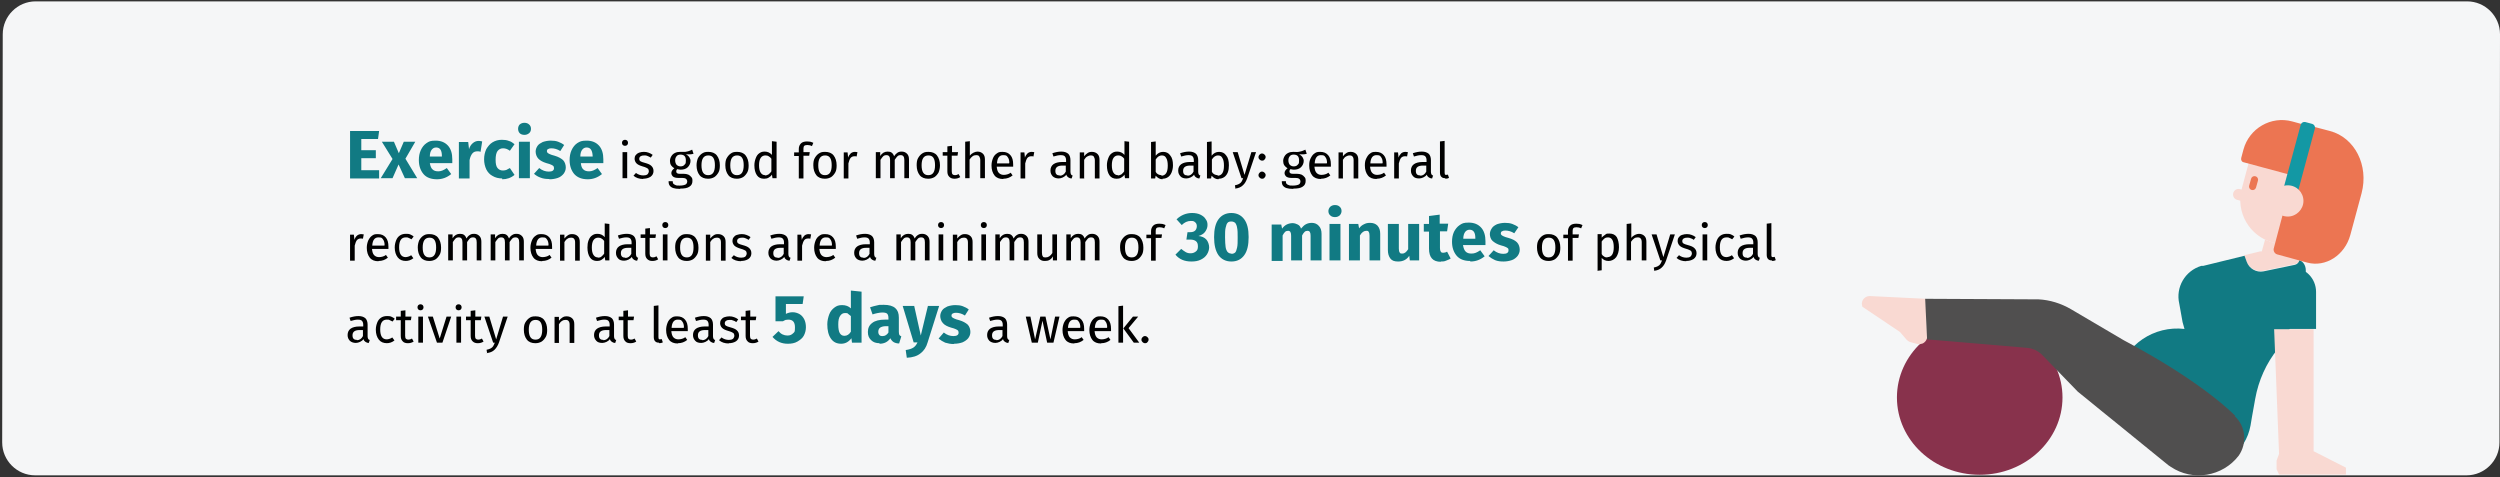 <?xml version="1.0" encoding="UTF-8"?>
<svg xmlns="http://www.w3.org/2000/svg" id="Ebene_1" version="1.1" viewBox="0 0 912 174">
  <rect x="0" y="0" width="912" height="174" fill="#333333" stroke="none"/>
  <defs>
    <style>
      .st0 {
        fill: #1398a4;
      }

      .st1 {
        fill: #504f4f;
      }

      .st2 {
        fill: #88324c;
      }

      .st3 {
        fill: #117a83;
      }

      .st4 {
        fill: #ec7552;
      }

      .st5 {
        fill: #f9d9d2;
      }

      .st6 {
        fill: #f5f6f7;
      }
    </style>
  </defs>
  <g id="Page-1">
    <g id="vorlage">
      <g id="was-ist-in-schwangerschaft-erlaubt-abschnitt-6-en">
        <g id="Mask">
          <path id="Path" class="st6" d="M912,12.5l-.2,148.9c0,6.6-5.4,12-12,12H12.8c-6.6,0-12-5.4-12-12L1,12.5C1,5.9,6.4.5,13,.5h887c6.6,0,12,5.4,12,12Z"></path>
          <g id="Exercise-is-good-for">
            <path id="Exercise" class="st3" d="M138.3,65v-2.9h-6.5v-4.4h5.3v-2.9h-5.3v-4.1h6.1l.4-2.9h-10.6v17.3h10.6ZM143.2,65l2.2-5,2.3,5h4.5l-4.3-7.1,3.6-6.2h-4.2l-1.8,4.2-1.8-4.2h-4.4l3.9,6.3-4.3,7h4.3ZM159.4,65.4c1.9,0,3.6-.6,5.2-1.9h0l-1.6-2.2c-.6.4-1.1.7-1.6.9-.5.2-1,.3-1.5.3-.9,0-1.6-.2-2.1-.7-.5-.4-.8-1.2-1-2.3h8.2c0-.4,0-.9,0-1.4,0-2.1-.5-3.8-1.6-5s-2.6-1.8-4.5-1.8-2.4.3-3.3.9c-.9.6-1.6,1.5-2.1,2.6-.5,1.1-.7,2.3-.7,3.6,0,2.1.6,3.8,1.7,5.1,1.1,1.3,2.8,1.9,5,1.9ZM161.2,57.1h-4.4c0-1.2.3-2,.7-2.5s.9-.8,1.6-.8c1.4,0,2.1,1,2.1,3.1h0v.2ZM171.3,65v-6.6c.2-1.1.6-1.9,1-2.4s1-.8,1.8-.8.7,0,1.2.2h0l.6-3.8c-.4-.1-.8-.2-1.3-.2-.8,0-1.5.3-2.1.8s-1.1,1.2-1.4,2.2h0l-.3-2.6h-3.4v13.3h3.9ZM183.2,65.4c1.7,0,3.2-.5,4.5-1.6h0l-1.7-2.5c-.5.3-1,.5-1.3.7-.4.1-.8.2-1.2.2-.9,0-1.5-.3-2-.9-.5-.6-.7-1.6-.7-3s.2-2.5.7-3.2c.5-.6,1.1-1,2-1s1.7.3,2.5.9h0l1.7-2.4c-.6-.5-1.3-1-2.1-1.2-.7-.3-1.6-.4-2.5-.4-1.3,0-2.4.3-3.4.9s-1.7,1.5-2.3,2.5c-.5,1.1-.8,2.3-.8,3.7s.3,2.6.8,3.7c.5,1,1.3,1.9,2.3,2.4,1,.6,2.2.9,3.5.9ZM191.3,49.2c.7,0,1.2-.2,1.7-.6s.7-1,.7-1.6-.2-1.2-.7-1.6c-.4-.4-1-.6-1.7-.6s-1.2.2-1.7.6c-.4.4-.6,1-.6,1.6s.2,1.2.6,1.6,1,.6,1.7.6ZM193.3,65v-13.3h-4v13.3h4ZM200.5,65.4c1.1,0,2.1-.2,3-.5.9-.3,1.6-.9,2.1-1.5.5-.7.8-1.4.8-2.3s-.3-2-1-2.7c-.7-.6-1.7-1.2-3.1-1.6-.8-.2-1.4-.4-1.8-.6-.4-.2-.6-.3-.8-.5-.1-.2-.2-.4-.2-.6s.1-.6.4-.7c.3-.2.7-.3,1.2-.3,1.1,0,2.2.3,3.3,1h0l1.4-2.2c-.6-.5-1.4-.9-2.2-1.2s-1.7-.4-2.7-.4-2,.2-2.9.5c-.8.4-1.5.8-1.9,1.4-.4.6-.7,1.3-.7,2.1s.3,1.9,1,2.6,1.6,1.2,2.9,1.6c.8.2,1.4.4,1.8.6.4.2.6.3.8.5.1.2.2.4.2.8s-.2.7-.5.9c-.3.2-.8.3-1.4.3-1.2,0-2.4-.4-3.5-1.3h0l-1.9,2.1c.7.6,1.5,1.1,2.4,1.4,1,.4,2,.5,3.1.5ZM214.4,65.4c1.9,0,3.6-.6,5.2-1.9h0l-1.6-2.2c-.6.4-1.1.7-1.6.9-.5.2-1,.3-1.5.3-.9,0-1.6-.2-2.1-.7-.5-.4-.8-1.2-.9-2.3h8.2c0-.4,0-.9,0-1.4,0-2.1-.5-3.8-1.6-5-1.1-1.2-2.6-1.8-4.5-1.8s-2.4.3-3.4.9c-.9.6-1.6,1.5-2.1,2.6-.5,1.1-.7,2.3-.7,3.6,0,2.1.6,3.8,1.7,5.1,1.2,1.3,2.8,1.9,5,1.9ZM216.1,57.1h-4.4c0-1.2.3-2,.7-2.5s.9-.8,1.6-.8c1.4,0,2.1,1,2.2,3.1h0v.2Z"></path>
            <path id="isgoodformotherandbaby:generalrecommendationsareaminimumof" d="M228,53.2c.3,0,.6-.1.8-.3.2-.2.3-.5.3-.8s-.1-.6-.3-.8c-.2-.2-.5-.3-.8-.3s-.6.1-.8.3c-.2.2-.3.5-.3.8s.1.6.3.8c.2.2.5.3.8.3ZM228.8,65v-9.5h-1.7v9.5h1.7ZM234.6,65.2c1,0,1.9-.2,2.7-.7.7-.5,1.1-1.2,1.1-2.1s-.3-1.4-.8-1.9c-.5-.5-1.3-.8-2.4-1.1-.8-.2-1.3-.4-1.6-.6-.3-.2-.4-.5-.4-.9s.2-.7.5-.9c.3-.2.7-.3,1.3-.3s.8,0,1.2.2.8.3,1.2.6h0l.7-1c-.5-.4-1-.6-1.5-.8-.5-.2-1.1-.3-1.7-.3s-1.2.1-1.8.3c-.5.2-.9.5-1.2.9s-.4.8-.4,1.3.2,1.2.7,1.7,1.2.8,2.2,1.1c.6.2,1.1.3,1.4.5s.6.3.7.5c.1.2.2.5.2.8s-.2.8-.5,1.1c-.4.3-.9.4-1.5.4-1,0-1.9-.3-2.7-.9h0l-.9,1c.9.8,2.1,1.2,3.6,1.2ZM248.2,68.8c1.5,0,2.6-.2,3.3-.7.8-.5,1.1-1.2,1.1-2.1s-.1-1-.4-1.4c-.3-.4-.7-.7-1.1-.9-.5-.2-1.1-.3-1.7-.3h-1.5c-.8,0-1.2-.3-1.2-.8s0-.3.1-.5c0-.2.2-.3.3-.4.4.1.8.2,1.2.2,1.1,0,2-.3,2.6-.9.6-.6,1-1.4,1-2.3s-.6-1.9-1.7-2.4c.6,0,1.2,0,1.6,0s.8-.1,1.2-.2h0l-.5-1.5c-.5.2-.9.4-1.2.5-.3.1-.7.2-1.3.3-.5,0-1.1,0-1.9,0-.7,0-1.3.1-1.9.4-.6.3-1,.7-1.3,1.2-.3.5-.5,1.1-.5,1.7s.1,1.1.4,1.6c.3.4.7.8,1.2,1.1-.3.2-.6.5-.8.8s-.3.6-.3.9c0,.5.2.9.6,1.3.4.3,1,.5,1.8.5h1.5c.6,0,1.1.1,1.4.3.3.2.5.6.5,1s-.2.9-.6,1.1c-.4.2-1.1.4-2.1.4s-1.2,0-1.6-.2-.6-.3-.8-.5c-.1-.2-.2-.5-.2-.9h-1.5c0,.7.1,1.2.4,1.6.3.4.7.7,1.3.9.6.2,1.4.3,2.4.3ZM248.3,60.7c-.6,0-1.1-.2-1.5-.6-.3-.4-.5-.9-.5-1.6s.2-1.1.5-1.5c.3-.4.8-.6,1.4-.6,1.4,0,2,.7,2,2.1s-.2,1.2-.5,1.6-.8.6-1.5.6ZM258.3,65.2c.9,0,1.6-.2,2.3-.6.6-.4,1.1-1,1.5-1.7s.5-1.6.5-2.6c0-1.5-.4-2.7-1.1-3.6-.7-.9-1.8-1.3-3.1-1.3s-1.6.2-2.3.6c-.6.4-1.1,1-1.5,1.7-.3.8-.5,1.6-.5,2.6,0,1.5.4,2.7,1.1,3.6.7.9,1.8,1.3,3.1,1.3ZM258.3,63.9c-1.6,0-2.4-1.2-2.4-3.6s.8-3.6,2.5-3.6,2.4,1.2,2.4,3.6-.8,3.6-2.4,3.6ZM268.8,65.2c.9,0,1.6-.2,2.3-.6.6-.4,1.1-1,1.5-1.7s.5-1.6.5-2.6c0-1.5-.4-2.7-1.1-3.6-.7-.9-1.8-1.3-3.1-1.3s-1.7.2-2.3.6c-.6.4-1.1,1-1.5,1.7s-.5,1.6-.5,2.6c0,1.5.4,2.7,1.1,3.6s1.8,1.3,3.1,1.3ZM268.8,63.9c-1.6,0-2.4-1.2-2.4-3.6s.8-3.6,2.5-3.6,2.4,1.2,2.4,3.6-.8,3.6-2.4,3.6ZM278.8,65.2c.6,0,1.1-.1,1.6-.4s.9-.6,1.2-1.1h0l.2,1.3h1.5v-13.3l-1.7-.2v5c-.7-.8-1.6-1.2-2.6-1.2s-1.4.2-2,.6c-.6.4-1,1-1.3,1.8-.3.8-.5,1.6-.5,2.6,0,1.5.3,2.7.9,3.6s1.5,1.3,2.6,1.3ZM279.1,63.9c-.7,0-1.2-.3-1.6-.9-.4-.6-.6-1.5-.6-2.7s.2-2.1.6-2.7c.4-.6,1-.9,1.7-.9s.8.1,1.2.3.7.5,1,.9h0v4.6c-.3.5-.7.8-1,1.1-.4.2-.8.4-1.3.4ZM293.1,65v-8.2h2.1l.2-1.3h-2.3v-1.3c0-.5.1-.8.3-1,.2-.2.6-.3,1.1-.3s1.1.1,1.7.4h0l.5-1.2c-.4-.2-.8-.3-1.1-.4-.3,0-.7-.1-1.2-.1-.9,0-1.7.2-2.2.7-.5.5-.8,1.2-.8,2h0v1.3h-1.7v1.3h1.7v8.2h1.7ZM300.9,65.2c.9,0,1.6-.2,2.3-.6.6-.4,1.1-1,1.5-1.7s.5-1.6.5-2.6c0-1.5-.4-2.7-1.1-3.6-.7-.9-1.8-1.3-3.1-1.3s-1.6.2-2.3.6c-.6.4-1.1,1-1.5,1.7s-.5,1.6-.5,2.6c0,1.5.4,2.7,1.1,3.6.7.9,1.8,1.3,3.1,1.3ZM300.9,63.9c-1.6,0-2.4-1.2-2.4-3.6s.8-3.6,2.5-3.6,2.4,1.2,2.4,3.6-.8,3.6-2.4,3.6ZM309.5,65v-5.4c.2-.9.5-1.6.8-2,.4-.4.8-.6,1.4-.6s.5,0,.8.1h0l.3-1.6c-.3,0-.6-.1-.9-.1-.6,0-1.1.2-1.5.5-.4.4-.8.9-1,1.6h0l-.2-1.9h-1.4v9.5h1.7ZM321.2,65v-6.7c.4-.6.7-1,1-1.3s.7-.4,1.2-.4c.9,0,1.3.6,1.3,1.8h0v6.6h1.7v-6.7c.4-.6.7-1,1-1.3.3-.3.7-.4,1.2-.4.9,0,1.3.6,1.3,1.8h0v6.6h1.7v-6.8c0-.9-.2-1.6-.7-2.1-.5-.5-1.1-.8-1.9-.8s-1.1.1-1.6.4c-.4.3-.9.7-1.2,1.3-.2-.5-.5-1-.9-1.3s-.9-.4-1.5-.4c-1.1,0-2,.5-2.7,1.6h0v-1.4h-1.6v9.5h1.7ZM338.6,65.2c.9,0,1.6-.2,2.3-.6.6-.4,1.1-1,1.5-1.7.3-.8.5-1.6.5-2.6,0-1.5-.4-2.7-1.1-3.6-.7-.9-1.8-1.3-3.1-1.3s-1.6.2-2.3.6c-.6.4-1.1,1-1.5,1.7s-.5,1.6-.5,2.6c0,1.5.4,2.7,1.1,3.6.7.9,1.8,1.3,3.1,1.3ZM338.6,63.9c-1.6,0-2.4-1.2-2.4-3.6s.8-3.6,2.5-3.6,2.4,1.2,2.4,3.6-.8,3.6-2.4,3.6ZM348.2,65.2c.8,0,1.5-.2,2.1-.6h0l-.6-1.1c-.5.3-.9.4-1.3.4s-.7-.1-.9-.3c-.2-.2-.3-.6-.3-1.1h0v-5.7h2.1l.2-1.3h-2.2v-2.3l-1.7.2v2.1h-1.7v1.3h1.7v5.7c0,.9.2,1.5.7,2s1.1.7,1.9.7ZM353.7,65v-6.8c.3-.5.7-.9,1.1-1.2.4-.3.8-.4,1.3-.4s.9.1,1.1.4.4.8.4,1.4h0v6.6h1.7v-6.8c0-.9-.2-1.6-.7-2.1-.5-.5-1.2-.8-2-.8s-2.1.5-2.8,1.5h0v-5.3l-1.7.2v13.3h1.7ZM366.1,65.2c1.2,0,2.3-.4,3.3-1.2h0l-.7-1c-.4.3-.8.5-1.2.6s-.8.2-1.3.2c-.7,0-1.3-.2-1.8-.7-.5-.5-.7-1.3-.8-2.3h6c0-.3,0-.6,0-.8,0-1.5-.3-2.6-1-3.4-.7-.8-1.6-1.2-2.9-1.2s-1.5.2-2.1.6c-.6.4-1.1,1-1.4,1.8-.3.8-.5,1.6-.5,2.6,0,1.5.4,2.7,1.1,3.6.7.9,1.8,1.3,3.1,1.3ZM368.1,59.6h-4.4c.1-2,.9-3,2.2-3s1.3.2,1.7.7c.4.5.6,1.2.6,2.1h0ZM374,65v-5.4c.2-.9.5-1.6.8-2,.4-.4.8-.6,1.4-.6s.5,0,.8.1h0l.3-1.6c-.3,0-.6-.1-.9-.1-.6,0-1.1.2-1.5.5-.4.4-.8.9-1,1.6h0l-.2-1.9h-1.4v9.5h1.7ZM390.9,65.2l.4-1.2c-.3,0-.5-.2-.6-.4-.1-.2-.2-.5-.2-.9h0v-4.3c0-1-.3-1.8-.8-2.3-.6-.5-1.4-.8-2.5-.8s-2.1.2-3.3.6h0l.4,1.2c1-.3,1.9-.5,2.6-.5s1.2.1,1.5.4c.3.3.5.8.5,1.4h0v.7h-1.5c-1.3,0-2.4.3-3.1.8-.7.5-1.1,1.3-1.1,2.3s.3,1.5.8,2.1c.5.5,1.3.8,2.2.8s2.2-.5,2.8-1.4c.1.5.4.8.7,1,.3.2.7.4,1.2.4h0ZM386.6,64c-.5,0-.9-.1-1.2-.4s-.4-.7-.4-1.3c0-1.3.9-1.9,2.6-1.9h1.2v2.2c-.5,1-1.3,1.5-2.2,1.5ZM395.5,65v-6.7c.3-.5.7-1,1.1-1.2s.8-.4,1.3-.4.9.1,1.1.4.4.8.4,1.4h0v6.6h1.7v-6.8c0-.9-.2-1.6-.7-2.1s-1.2-.8-2-.8-1.1.1-1.6.4c-.5.3-.9.7-1.3,1.2h0v-1.4h-1.6v9.5h1.7ZM407.4,65.2c.6,0,1.1-.1,1.6-.4s.9-.6,1.2-1.1h0l.2,1.3h1.5v-13.3l-1.7-.2v5c-.7-.8-1.6-1.2-2.6-1.2s-1.4.2-2,.6-1,1-1.3,1.8c-.3.8-.5,1.6-.5,2.6,0,1.5.3,2.7.9,3.6s1.5,1.3,2.6,1.3ZM407.8,63.9c-.7,0-1.2-.3-1.6-.9-.4-.6-.6-1.5-.6-2.7s.2-2.1.6-2.7c.4-.6,1-.9,1.7-.9s.8.1,1.2.3.7.5,1,.9h0v4.6c-.3.5-.7.8-1,1.1-.4.2-.8.4-1.3.4ZM424.1,65.2c.8,0,1.4-.2,2-.6.6-.4,1-1,1.3-1.7.3-.8.5-1.6.5-2.6,0-1.6-.3-2.8-1-3.6-.6-.9-1.5-1.3-2.6-1.3s-2,.5-2.7,1.4h0v-5.2l-1.7.2v13.3h1.5l.2-1c.7.8,1.5,1.3,2.5,1.3ZM423.7,63.9c-.4,0-.8-.1-1.2-.3-.4-.2-.7-.5-.9-.9h0v-4.5c.6-1,1.4-1.5,2.2-1.5s1.3.3,1.6.9c.4.6.6,1.5.6,2.8s-.2,2.2-.6,2.8-1,.9-1.7.9ZM437.5,65.2l.4-1.2c-.3,0-.5-.2-.6-.4-.1-.2-.2-.5-.2-.9h0v-4.3c0-1-.3-1.8-.8-2.3-.6-.5-1.4-.8-2.5-.8s-2.1.2-3.3.6h0l.4,1.2c1-.3,1.9-.5,2.6-.5s1.2.1,1.5.4c.3.3.5.8.5,1.4h0v.7h-1.5c-1.3,0-2.4.3-3.1.8-.7.5-1.1,1.3-1.1,2.3s.3,1.5.8,2.1,1.3.8,2.2.8,2.2-.5,2.8-1.4c.1.5.4.8.7,1,.3.2.7.4,1.2.4h0ZM433.2,64c-.5,0-.9-.1-1.2-.4s-.4-.7-.4-1.3c0-1.3.9-1.9,2.6-1.9h1.2v2.2c-.5,1-1.3,1.5-2.2,1.5ZM444.6,65.2c.8,0,1.4-.2,2-.6.6-.4,1-1,1.3-1.7.3-.8.4-1.6.4-2.6,0-1.6-.3-2.8-1-3.6-.6-.9-1.5-1.3-2.6-1.3s-2,.5-2.7,1.4h0v-5.2l-1.7.2v13.3h1.5l.2-1c.7.8,1.5,1.3,2.5,1.3ZM444.2,63.9c-.4,0-.8-.1-1.2-.3-.4-.2-.7-.5-.9-.9h0v-4.5c.6-1,1.4-1.5,2.2-1.5s1.3.3,1.6.9c.4.6.6,1.5.6,2.8s-.2,2.2-.6,2.8-1,.9-1.7.9ZM450.5,68.8c1.2-.1,2.2-.5,2.9-1.2.7-.6,1.2-1.5,1.6-2.6h0l3.2-9.5h-1.7l-2.5,8.3-2.5-8.3h-1.8l3.2,9.5h.6c-.2.5-.4,1-.6,1.3-.2.3-.5.6-.9.8-.4.2-.9.4-1.5.5h0l.2,1.3ZM460.4,58.6c.4,0,.7-.1.9-.4.2-.2.4-.5.4-.9s-.1-.6-.4-.9c-.2-.2-.5-.4-.9-.4s-.6.1-.9.4c-.2.2-.4.5-.4.9s.1.6.4.9c.2.2.5.4.9.4ZM460.4,65.2c.4,0,.7-.1.9-.4.2-.2.4-.5.4-.9s-.1-.6-.4-.9c-.2-.2-.5-.4-.9-.4s-.6.1-.9.4c-.2.2-.4.5-.4.9s.1.6.4.9c.2.2.5.4.9.4ZM471.9,68.8c1.5,0,2.6-.2,3.3-.7.8-.5,1.1-1.2,1.1-2.1s-.1-1-.4-1.4c-.3-.4-.7-.7-1.1-.9-.5-.2-1.1-.3-1.7-.3h-1.5c-.8,0-1.2-.3-1.2-.8s0-.3.1-.5c0-.2.2-.3.3-.4.4.1.8.2,1.2.2,1.1,0,2-.3,2.6-.9.6-.6,1-1.4,1-2.3s-.6-1.9-1.7-2.4c.6,0,1.2,0,1.6,0s.8-.1,1.2-.2h0l-.5-1.5c-.5.2-.9.4-1.2.5-.3.1-.7.2-1.3.3s-1.1,0-1.9,0c-.7,0-1.3.1-1.9.4-.6.3-1,.7-1.3,1.2-.3.5-.5,1.1-.5,1.7s.1,1.1.4,1.6c.3.4.7.8,1.2,1.1-.3.2-.6.5-.8.8-.2.3-.3.6-.3.9,0,.5.2.9.6,1.3.4.3,1,.5,1.8.5h1.5c.6,0,1.1.1,1.4.3.3.2.5.6.5,1s-.2.9-.6,1.1-1.1.4-2.1.4-1.2,0-1.6-.2c-.4-.1-.6-.3-.8-.5s-.2-.5-.2-.9h-1.5c0,.7.1,1.2.4,1.6.3.4.7.7,1.3.9.6.2,1.4.3,2.4.3ZM472,60.7c-.6,0-1.1-.2-1.5-.6-.3-.4-.5-.9-.5-1.6s.2-1.1.5-1.5c.3-.4.8-.6,1.4-.6,1.4,0,2,.7,2,2.1s-.2,1.2-.5,1.6c-.3.4-.8.6-1.5.6ZM482,65.2c1.2,0,2.3-.4,3.3-1.2h0l-.7-1c-.4.3-.8.5-1.2.6s-.8.2-1.3.2c-.7,0-1.3-.2-1.8-.7-.5-.5-.7-1.3-.8-2.3h6c0-.3,0-.6,0-.8,0-1.5-.3-2.6-1-3.4-.7-.8-1.6-1.2-2.9-1.2s-1.5.2-2.1.6c-.6.4-1,1-1.4,1.8s-.5,1.6-.5,2.6c0,1.5.4,2.7,1.1,3.6.7.9,1.8,1.3,3.1,1.3ZM484,59.6h-4.4c.1-2,.9-3,2.2-3s1.3.2,1.7.7c.4.5.6,1.2.6,2.1h0ZM489.9,65v-6.7c.3-.5.7-1,1.1-1.2s.8-.4,1.3-.4.9.1,1.1.4c.3.3.4.8.4,1.4h0v6.6h1.7v-6.8c0-.9-.2-1.6-.7-2.1-.5-.5-1.2-.8-2-.8s-1.1.1-1.6.4c-.5.3-.9.7-1.3,1.2h0v-1.4h-1.6v9.5h1.7ZM502.3,65.2c1.2,0,2.3-.4,3.3-1.2h0l-.7-1c-.4.3-.8.5-1.2.6s-.8.2-1.3.2c-.7,0-1.3-.2-1.8-.7-.5-.5-.7-1.3-.8-2.3h6c0-.3,0-.6,0-.8,0-1.5-.3-2.6-1-3.4-.7-.8-1.6-1.2-2.9-1.2s-1.5.2-2.1.6c-.6.4-1,1-1.4,1.8s-.5,1.6-.5,2.6c0,1.5.4,2.7,1.1,3.6.7.9,1.8,1.3,3.1,1.3ZM504.3,59.6h-4.4c.1-2,.9-3,2.2-3s1.3.2,1.7.7.6,1.2.6,2.1h0ZM510.3,65v-5.4c.2-.9.5-1.6.8-2,.4-.4.8-.6,1.4-.6s.5,0,.8.1h0l.3-1.6c-.3,0-.6-.1-.9-.1-.6,0-1.1.2-1.5.5-.4.4-.8.9-1,1.6h0l-.2-1.9h-1.4v9.5h1.7ZM522.4,65.2l.4-1.2c-.3,0-.5-.2-.6-.4-.1-.2-.2-.5-.2-.9h0v-4.3c0-1-.3-1.8-.8-2.3-.6-.5-1.4-.8-2.5-.8s-2.1.2-3.3.6h0l.4,1.2c1-.3,1.9-.5,2.6-.5s1.2.1,1.5.4c.3.3.5.8.5,1.4h0v.7h-1.5c-1.3,0-2.4.3-3.1.8s-1.1,1.3-1.1,2.3.3,1.5.8,2.1,1.3.8,2.2.8,2.2-.5,2.8-1.4c.1.5.4.8.7,1s.7.4,1.2.4h0ZM518.1,64c-.5,0-.9-.1-1.2-.4s-.4-.7-.4-1.3c0-1.3.9-1.9,2.6-1.9h1.2v2.2c-.5,1-1.3,1.5-2.2,1.5ZM527.3,65.2c.5,0,.9-.1,1.3-.3h0l-.4-1.2c-.2,0-.4.1-.6.1s-.4,0-.5-.2c0-.1-.1-.3-.1-.6h0v-11.6l-1.7.2v11.4c0,.7.2,1.2.5,1.5.4.4.8.5,1.4.5ZM129.4,95v-5.4c.2-.9.5-1.6.8-2,.4-.4.8-.6,1.4-.6s.5,0,.8.1h0l.3-1.6c-.3,0-.6-.1-.9-.1-.6,0-1.1.2-1.5.5s-.8.9-1,1.6h0l-.2-1.9h-1.4v9.5h1.7ZM138.2,95.2c1.2,0,2.3-.4,3.3-1.2h0l-.7-1c-.4.3-.8.5-1.2.6-.4.1-.8.2-1.3.2-.7,0-1.3-.2-1.8-.7-.5-.5-.7-1.3-.8-2.3h6c0-.3,0-.6,0-.8,0-1.5-.3-2.6-1-3.4-.7-.8-1.6-1.2-2.9-1.2s-1.5.2-2.1.6-1,1-1.4,1.8c-.3.8-.5,1.6-.5,2.6,0,1.5.4,2.7,1.1,3.6s1.8,1.3,3.1,1.3ZM140.2,89.6h-4.4c.1-2,.9-3,2.2-3s1.3.2,1.7.7.6,1.2.6,2.1h0ZM147.9,95.2c1.1,0,2-.3,2.9-1h0l-.8-1.1c-.4.3-.7.4-1,.5-.3.1-.7.2-1,.2-.8,0-1.4-.3-1.8-.9s-.6-1.5-.6-2.7.2-2.1.6-2.7c.4-.6,1-.9,1.8-.9s.7,0,1.1.2c.3.1.6.3,1,.5h0l.8-1c-.4-.4-.9-.6-1.3-.8-.5-.2-1-.2-1.5-.2-.9,0-1.6.2-2.2.6-.6.4-1.1,1-1.4,1.8-.3.8-.5,1.6-.5,2.6,0,1.5.4,2.7,1.1,3.6.7.9,1.7,1.3,3,1.3ZM156.6,95.2c.9,0,1.6-.2,2.3-.6.6-.4,1.1-1,1.5-1.7s.5-1.6.5-2.6c0-1.5-.4-2.7-1.1-3.6s-1.8-1.3-3.1-1.3-1.6.2-2.3.6c-.6.4-1.1,1-1.5,1.7-.3.8-.5,1.6-.5,2.6,0,1.5.4,2.7,1.1,3.6s1.8,1.3,3.1,1.3ZM156.6,93.9c-1.6,0-2.4-1.2-2.4-3.6s.8-3.6,2.5-3.6,2.4,1.2,2.4,3.6-.8,3.6-2.4,3.6ZM165.2,95v-6.7c.4-.6.7-1,1-1.3.3-.3.7-.4,1.2-.4.9,0,1.3.6,1.3,1.8h0v6.6h1.7v-6.7c.4-.6.7-1,1-1.3.3-.3.7-.4,1.2-.4.9,0,1.3.6,1.3,1.8h0v6.6h1.7v-6.8c0-.9-.2-1.6-.7-2.1-.5-.5-1.1-.8-1.9-.8s-1.1.1-1.6.4-.9.7-1.2,1.3c-.2-.5-.5-1-.9-1.3-.4-.3-.9-.4-1.5-.4-1.1,0-2,.5-2.7,1.6h0v-1.4h-1.6v9.5h1.7ZM180.7,95v-6.7c.4-.6.7-1,1-1.3.3-.3.7-.4,1.2-.4.9,0,1.3.6,1.3,1.8h0v6.6h1.7v-6.7c.4-.6.7-1,1-1.3.3-.3.7-.4,1.2-.4.9,0,1.3.6,1.3,1.8h0v6.6h1.7v-6.8c0-.9-.2-1.6-.7-2.1-.5-.5-1.1-.8-1.9-.8s-1.1.1-1.6.4c-.5.3-.9.7-1.2,1.3-.2-.5-.5-1-.9-1.3-.4-.3-.9-.4-1.5-.4-1.1,0-2,.5-2.7,1.6h0v-1.4h-1.6v9.5h1.7ZM197.9,95.2c1.2,0,2.3-.4,3.3-1.2h0l-.7-1c-.4.3-.8.5-1.2.6-.4.1-.8.2-1.3.2-.7,0-1.3-.2-1.8-.7s-.7-1.3-.8-2.3h6c0-.3,0-.6,0-.8,0-1.5-.3-2.6-1-3.4-.7-.8-1.6-1.2-2.9-1.2s-1.5.2-2.1.6c-.6.4-1.1,1-1.4,1.8-.3.8-.5,1.6-.5,2.6,0,1.5.4,2.7,1.1,3.6.7.9,1.8,1.3,3.1,1.3ZM200,89.6h-4.4c.1-2,.9-3,2.2-3s1.3.2,1.7.7.6,1.2.6,2.1h0ZM205.9,95v-6.7c.3-.5.7-1,1.1-1.2.4-.3.8-.4,1.3-.4s.9.1,1.1.4c.3.3.4.8.4,1.4h0v6.6h1.7v-6.8c0-.9-.2-1.6-.7-2.1s-1.2-.8-2-.8-1.1.1-1.6.4c-.5.3-.9.7-1.3,1.2h0v-1.4h-1.6v9.5h1.7ZM217.8,95.2c.6,0,1.1-.1,1.6-.4.5-.3.9-.6,1.2-1.1h0l.2,1.3h1.5v-13.3l-1.7-.2v5c-.7-.8-1.6-1.2-2.6-1.2s-1.4.2-2,.6c-.6.4-1,1-1.3,1.8-.3.8-.4,1.6-.4,2.6,0,1.5.3,2.7.9,3.6s1.5,1.3,2.6,1.3ZM218.1,93.9c-.7,0-1.2-.3-1.6-.9-.4-.6-.6-1.5-.6-2.7s.2-2.1.6-2.7,1-.9,1.7-.9.8.1,1.2.3c.4.2.7.5,1,.9h0v4.6c-.3.5-.7.8-1,1.1s-.8.4-1.3.4ZM232.4,95.2l.4-1.2c-.3,0-.5-.2-.6-.4-.1-.2-.2-.5-.2-.9h0v-4.3c0-1-.3-1.8-.8-2.3-.6-.5-1.4-.8-2.5-.8s-2.1.2-3.3.6h0l.4,1.2c1-.3,1.9-.5,2.6-.5s1.2.1,1.5.4c.3.3.5.8.5,1.4h0v.7h-1.5c-1.3,0-2.4.3-3.1.8-.7.5-1.1,1.3-1.1,2.3s.3,1.5.8,2.1,1.3.8,2.2.8,2.2-.5,2.8-1.4c.1.5.4.8.7,1,.3.2.7.4,1.2.4h0ZM228.1,94c-.5,0-.9-.1-1.2-.4-.3-.3-.4-.7-.4-1.3,0-1.3.9-1.9,2.6-1.9h1.2v2.2c-.5,1-1.3,1.5-2.2,1.5ZM238,95.2c.8,0,1.5-.2,2.1-.6h0l-.6-1.1c-.5.3-.9.4-1.3.4s-.7-.1-.9-.3c-.2-.2-.3-.6-.3-1.1h0v-5.7h2.1l.2-1.3h-2.2v-2.3l-1.7.2v2.1h-1.7v1.3h1.7v5.7c0,.9.2,1.5.7,2,.5.5,1.1.7,1.9.7ZM242.7,83.2c.3,0,.6-.1.8-.3.2-.2.3-.5.3-.8s-.1-.6-.3-.8c-.2-.2-.5-.3-.8-.3s-.6.1-.8.3c-.2.2-.3.5-.3.8s.1.6.3.8c.2.2.5.3.8.3ZM243.5,95v-9.5h-1.7v9.5h1.7ZM250.5,95.2c.9,0,1.6-.2,2.3-.6.6-.4,1.1-1,1.5-1.7s.5-1.6.5-2.6c0-1.5-.4-2.7-1.1-3.6-.7-.9-1.8-1.3-3.1-1.3s-1.7.2-2.3.6-1.1,1-1.5,1.7-.5,1.6-.5,2.6c0,1.5.4,2.7,1.1,3.6.7.9,1.8,1.3,3.1,1.3ZM250.5,93.9c-1.6,0-2.4-1.2-2.4-3.6s.8-3.6,2.5-3.6,2.4,1.2,2.4,3.6-.8,3.6-2.4,3.6ZM259.1,95v-6.7c.3-.5.7-1,1.1-1.2.4-.3.8-.4,1.3-.4s.9.1,1.1.4c.3.3.4.8.4,1.4h0v6.6h1.7v-6.8c0-.9-.2-1.6-.7-2.1-.5-.5-1.2-.8-2-.8s-1.1.1-1.6.4c-.5.3-.9.7-1.3,1.2h0v-1.4h-1.6v9.5h1.7ZM270.3,95.2c1,0,1.9-.2,2.7-.7.7-.5,1.1-1.2,1.1-2.1s-.3-1.4-.8-1.9c-.5-.5-1.3-.8-2.4-1.1-.8-.2-1.3-.4-1.6-.6-.3-.2-.4-.5-.4-.9s.2-.7.5-.9.7-.3,1.3-.3.8,0,1.2.2.8.3,1.2.6h0l.7-1c-.5-.4-1-.6-1.5-.8-.5-.2-1.1-.3-1.7-.3s-1.2.1-1.8.3-.9.5-1.2.9c-.3.4-.4.8-.4,1.3s.2,1.2.7,1.7c.4.4,1.2.8,2.2,1.1.6.2,1.1.3,1.4.5.3.1.6.3.7.5.1.2.2.5.2.8s-.2.8-.5,1.1c-.4.3-.9.4-1.5.4-1,0-1.9-.3-2.7-.9h0l-.9,1c.9.8,2.1,1.2,3.6,1.2ZM288,95.2l.4-1.2c-.3,0-.5-.2-.6-.4s-.2-.5-.2-.9h0v-4.3c0-1-.3-1.8-.8-2.3-.6-.5-1.4-.8-2.5-.8s-2.1.2-3.3.6h0l.4,1.2c1-.3,1.9-.5,2.6-.5s1.2.1,1.5.4c.3.3.5.8.5,1.4h0v.7h-1.5c-1.3,0-2.4.3-3.1.8s-1.1,1.3-1.1,2.3.3,1.5.8,2.1c.5.5,1.3.8,2.2.8s2.2-.5,2.8-1.4c.1.5.4.8.7,1s.7.4,1.2.4h0ZM283.7,94c-.5,0-.9-.1-1.2-.4-.3-.3-.4-.7-.4-1.3,0-1.3.9-1.9,2.6-1.9h1.2v2.2c-.5,1-1.3,1.5-2.2,1.5ZM292.6,95v-5.4c.2-.9.5-1.6.8-2s.8-.6,1.4-.6.5,0,.8.1h0l.3-1.6c-.3,0-.6-.1-.9-.1-.6,0-1.1.2-1.5.5-.4.4-.8.9-1,1.6h0l-.2-1.9h-1.4v9.5h1.7ZM301.4,95.2c1.2,0,2.3-.4,3.3-1.2h0l-.7-1c-.4.3-.8.5-1.2.6-.4.1-.8.2-1.3.2-.7,0-1.3-.2-1.8-.7-.5-.5-.7-1.3-.8-2.3h6c0-.3,0-.6,0-.8,0-1.5-.3-2.6-1-3.4-.7-.8-1.6-1.2-2.9-1.2s-1.5.2-2.1.6c-.6.4-1.1,1-1.4,1.8-.3.8-.5,1.6-.5,2.6,0,1.5.4,2.7,1.1,3.6s1.8,1.3,3.1,1.3ZM303.4,89.6h-4.4c.1-2,.9-3,2.2-3s1.3.2,1.7.7.6,1.2.6,2.1h0ZM319.3,95.2l.4-1.2c-.3,0-.5-.2-.6-.4-.1-.2-.2-.5-.2-.9h0v-4.3c0-1-.3-1.8-.8-2.3-.6-.5-1.4-.8-2.5-.8s-2.1.2-3.3.6h0l.4,1.2c1-.3,1.9-.5,2.6-.5s1.2.1,1.5.4c.3.3.5.8.5,1.4h0v.7h-1.5c-1.3,0-2.4.3-3.1.8-.7.5-1.1,1.3-1.1,2.3s.3,1.5.8,2.1c.5.5,1.3.8,2.2.8s2.2-.5,2.8-1.4c.1.5.4.8.7,1s.7.4,1.2.4h0ZM315,94c-.5,0-.9-.1-1.2-.4-.3-.3-.4-.7-.4-1.3,0-1.3.9-1.9,2.6-1.9h1.2v2.2c-.5,1-1.3,1.5-2.2,1.5ZM328.7,95v-6.7c.4-.6.7-1,1-1.3.3-.3.7-.4,1.2-.4.9,0,1.3.6,1.3,1.8h0v6.6h1.7v-6.7c.4-.6.7-1,1-1.3.3-.3.7-.4,1.2-.4.9,0,1.3.6,1.3,1.8h0v6.6h1.7v-6.8c0-.9-.2-1.6-.7-2.1-.5-.5-1.1-.8-1.9-.8s-1.1.1-1.6.4-.9.7-1.2,1.3c-.2-.5-.5-1-.9-1.3-.4-.3-.9-.4-1.5-.4-1.1,0-2,.5-2.7,1.6h0v-1.4h-1.6v9.5h1.7ZM343.3,83.2c.3,0,.6-.1.8-.3.2-.2.3-.5.3-.8s-.1-.6-.3-.8c-.2-.2-.5-.3-.8-.3s-.6.1-.8.3c-.2.2-.3.5-.3.8s.1.6.3.8c.2.2.5.3.8.3ZM344.1,95v-9.5h-1.7v9.5h1.7ZM349.2,95v-6.7c.3-.5.7-1,1.1-1.2.4-.3.8-.4,1.3-.4s.9.1,1.1.4c.3.3.4.8.4,1.4h0v6.6h1.7v-6.8c0-.9-.2-1.6-.7-2.1-.5-.5-1.2-.8-2-.8s-1.1.1-1.6.4c-.5.3-.9.7-1.3,1.2h0v-1.4h-1.6v9.5h1.7ZM358.9,83.2c.3,0,.6-.1.8-.3.2-.2.3-.5.3-.8s-.1-.6-.3-.8c-.2-.2-.5-.3-.8-.3s-.6.1-.8.3c-.2.2-.3.5-.3.8s.1.6.3.8c.2.2.5.3.8.3ZM359.7,95v-9.5h-1.7v9.5h1.7ZM364.8,95v-6.7c.4-.6.7-1,1-1.3.3-.3.7-.4,1.2-.4.9,0,1.3.6,1.3,1.8h0v6.6h1.7v-6.7c.4-.6.7-1,1-1.3.3-.3.7-.4,1.2-.4.9,0,1.3.6,1.3,1.8h0v6.6h1.7v-6.8c0-.9-.2-1.6-.7-2.1s-1.1-.8-1.9-.8-1.1.1-1.6.4-.9.7-1.2,1.3c-.2-.5-.5-1-.9-1.3-.4-.3-.9-.4-1.5-.4-1.1,0-2,.5-2.7,1.6h0v-1.4h-1.6v9.5h1.7ZM381.2,95.2c.7,0,1.2-.1,1.7-.4.5-.3.9-.7,1.2-1.3h0v1.5h1.5v-9.5h-1.7v6.8c-.7,1.1-1.5,1.6-2.4,1.6s-.9-.1-1.1-.4-.3-.7-.3-1.4h0v-6.6h-1.7v6.8c0,.9.2,1.6.7,2.1.5.5,1.1.8,1.9.8ZM390.7,95v-6.7c.4-.6.7-1,1-1.3.3-.3.7-.4,1.2-.4.9,0,1.3.6,1.3,1.8h0v6.6h1.7v-6.7c.4-.6.7-1,1-1.3.3-.3.7-.4,1.2-.4.9,0,1.3.6,1.3,1.8h0v6.6h1.7v-6.8c0-.9-.2-1.6-.7-2.1-.5-.5-1.1-.8-1.9-.8s-1.1.1-1.6.4c-.4.3-.9.7-1.2,1.3-.2-.5-.5-1-.9-1.3-.4-.3-.9-.4-1.5-.4-1.1,0-2,.5-2.7,1.6h0v-1.4h-1.6v9.5h1.7ZM412.8,95.2c.9,0,1.6-.2,2.3-.6.6-.4,1.1-1,1.5-1.7s.5-1.6.5-2.6c0-1.5-.4-2.7-1.1-3.6s-1.8-1.3-3.1-1.3-1.6.2-2.3.6c-.6.4-1.1,1-1.5,1.7s-.5,1.6-.5,2.6c0,1.5.4,2.7,1.1,3.6s1.8,1.3,3.1,1.3ZM412.8,93.9c-1.6,0-2.4-1.2-2.4-3.6s.8-3.6,2.5-3.6,2.4,1.2,2.4,3.6-.8,3.6-2.4,3.6ZM421.6,95v-8.2h2.1l.2-1.3h-2.3v-1.3c0-.5.1-.8.3-1,.2-.2.6-.3,1.1-.3s1.1.1,1.7.4h0l.5-1.2c-.4-.2-.8-.3-1.1-.4-.3,0-.7-.1-1.2-.1-.9,0-1.7.2-2.2.7s-.8,1.2-.8,2h0v1.3h-1.7v1.3h1.7v8.2h1.7Z"></path>
            <path id="_x33_0minutes" class="st3" d="M434.6,95.4c1.4,0,2.5-.2,3.5-.7,1-.5,1.7-1.1,2.2-1.9.5-.8.8-1.7.8-2.6s-.4-2.2-1.1-2.9-1.6-1.1-2.8-1.2c1-.3,1.9-.8,2.4-1.5s.9-1.5.9-2.5-.2-1.5-.7-2.2c-.4-.7-1.1-1.2-1.9-1.6-.8-.4-1.9-.6-3-.6-2.2,0-4.1.8-5.7,2.3h0l1.9,2.1c1-1,2.1-1.5,3.3-1.5s1.2.2,1.6.5c.4.3.6.8.6,1.4s-.2,1.2-.6,1.6c-.4.4-1,.6-1.8.6h-1l-.4,2.7h1.4c.9,0,1.6.2,2.1.6.5.4.7,1,.7,1.9s-.2,1.4-.7,1.8c-.5.4-1.1.7-1.9.7s-1.2-.1-1.8-.4c-.5-.3-1.1-.7-1.7-1.2h0l-2.1,2.1c1.4,1.7,3.3,2.5,5.8,2.5ZM449.2,95.4c2.1,0,3.6-.8,4.7-2.3,1.1-1.5,1.6-3.7,1.6-6.6s-.5-5-1.6-6.5c-1.1-1.5-2.7-2.3-4.7-2.3s-3.6.8-4.7,2.3c-1.1,1.5-1.6,3.7-1.6,6.5s.5,5,1.6,6.6c1.1,1.5,2.7,2.3,4.7,2.3ZM449.2,92.5c-.6,0-1-.2-1.4-.6-.3-.4-.6-1-.7-1.8s-.2-2-.2-3.5,0-2.7.2-3.5c.2-.9.4-1.5.7-1.8.3-.4.8-.5,1.4-.5s1,.2,1.4.5c.3.4.6,1,.7,1.8.2.9.2,2,.2,3.6s0,2.7-.2,3.6c-.2.9-.4,1.5-.7,1.8s-.8.5-1.4.5ZM467.9,95v-9.1c.3-.6.6-1,.9-1.3.3-.3.7-.4,1.1-.4.8,0,1.1.6,1.1,1.8h0v9h4v-9.1c.3-.6.6-1,.9-1.3.3-.3.7-.4,1.1-.4.8,0,1.1.6,1.1,1.8h0v9h4v-9.7c0-1.2-.3-2.2-1-2.9-.6-.7-1.5-1.1-2.5-1.1s-1.6.2-2.2.5c-.6.3-1.2.9-1.8,1.6-.2-.7-.6-1.2-1.2-1.5s-1.2-.5-1.9-.5-1.5.2-2.1.5-1.2.8-1.7,1.5h0l-.3-1.5h-3.5v13.3h4ZM487,79.2c.7,0,1.2-.2,1.7-.6.4-.4.7-1,.7-1.6s-.2-1.2-.7-1.6c-.4-.4-1-.6-1.7-.6s-1.2.2-1.7.6c-.4.4-.7,1-.7,1.6s.2,1.2.7,1.6c.4.4,1,.6,1.7.6ZM489,95v-13.3h-4v13.3h4ZM496.1,95v-9.1c.7-1.2,1.5-1.7,2.3-1.7s.7.1.9.4c.2.3.3.7.3,1.4h0v9h3.9v-9.7c0-1.3-.3-2.2-1-3-.7-.7-1.6-1-2.7-1s-1.6.2-2.2.5c-.7.3-1.3.8-1.8,1.5h0l-.3-1.6h-3.4v13.3h3.9ZM510.1,95.4c1.7,0,3.1-.7,4-2.1h0l.2,1.7h3.4v-13.3h-4v9.2c-.6,1-1.3,1.6-2.1,1.6s-.8-.1-1-.4c-.2-.3-.3-.7-.3-1.4h0v-9h-4v9.5c0,1.3.3,2.3.9,3.1s1.5,1.1,2.8,1.1ZM525.6,95.4c.6,0,1.3,0,1.9-.3s1.2-.4,1.7-.8h0l-1.3-2.5c-.5.3-1,.4-1.4.4s-.8-.1-.9-.4c-.2-.3-.3-.7-.3-1.3h0v-6.1h2.6l.4-2.8h-3.1v-3.3l-3.9.5v2.9h-1.9v2.8h1.9v6.2c0,3.2,1.4,4.8,4.3,4.8ZM536.4,95.4c1.9,0,3.6-.6,5.2-1.9h0l-1.6-2.2c-.6.4-1.1.7-1.6.9-.5.2-1,.3-1.6.3-.9,0-1.6-.2-2.1-.7-.5-.5-.8-1.2-1-2.4h8.2c0-.4,0-.9,0-1.4,0-2.1-.5-3.8-1.6-5-1.1-1.2-2.6-1.8-4.5-1.8s-2.4.3-3.3.9c-.9.6-1.6,1.5-2.1,2.5-.5,1.1-.7,2.3-.7,3.6,0,2.1.6,3.8,1.7,5.1,1.1,1.3,2.8,1.9,4.9,1.9ZM538.2,87.1h-4.4c0-1.1.3-2,.7-2.5s.9-.8,1.6-.8c1.4,0,2.1,1,2.1,3h0v.2ZM548.5,95.4c1.1,0,2.1-.2,3-.5.9-.3,1.6-.9,2.1-1.5.5-.7.8-1.4.8-2.3s-.3-2-1-2.7-1.7-1.2-3.1-1.6c-.8-.2-1.4-.4-1.8-.6-.4-.2-.6-.3-.8-.5s-.2-.4-.2-.6.1-.6.4-.7c.3-.2.7-.3,1.2-.3,1.1,0,2.2.3,3.3,1h0l1.5-2.2c-.6-.5-1.4-.9-2.2-1.2s-1.7-.4-2.7-.4-2,.2-2.9.5c-.8.4-1.5.8-1.9,1.5-.4.6-.7,1.3-.7,2.1s.3,1.9,1,2.5,1.6,1.2,3,1.6c.8.2,1.4.4,1.8.6s.6.3.8.5.2.4.2.8-.2.7-.5.9c-.3.2-.8.3-1.4.3-1.2,0-2.4-.4-3.5-1.3h0l-1.9,2.1c.7.6,1.5,1.1,2.4,1.5,1,.4,2,.5,3.1.5Z"></path>
            <path id="ofphysicalactivityonatleast" d="M564.9,95.2c.9,0,1.6-.2,2.3-.6.6-.4,1.1-1,1.5-1.7s.5-1.6.5-2.6c0-1.5-.4-2.7-1.1-3.6s-1.8-1.3-3.1-1.3-1.6.2-2.3.6c-.6.4-1.1,1-1.5,1.7s-.5,1.6-.5,2.6c0,1.5.4,2.7,1.1,3.6.7.9,1.8,1.3,3.1,1.3ZM564.9,93.9c-1.6,0-2.4-1.2-2.4-3.6s.8-3.6,2.5-3.6,2.4,1.2,2.4,3.6-.8,3.6-2.4,3.6ZM573.7,95v-8.2h2.1l.2-1.3h-2.3v-1.3c0-.5.1-.8.3-1s.6-.3,1.1-.3,1.1.1,1.7.4h0l.5-1.2c-.4-.2-.8-.3-1.1-.4-.3,0-.7-.1-1.2-.1-.9,0-1.7.2-2.2.7s-.8,1.2-.8,2h0v1.3h-1.7v1.3h1.7v8.2h1.7ZM582.6,98.8l1.7-.2v-4.5c.6.7,1.4,1.1,2.5,1.1s2.1-.5,2.8-1.4c.6-.9,1-2.1,1-3.6s-.3-2.8-.8-3.7c-.6-.9-1.5-1.3-2.7-1.3s-1.1.1-1.5.4-.9.6-1.3,1.1h0v-1.3h-1.5v13.3ZM586.4,93.9c-.4,0-.8,0-1.2-.3-.4-.2-.7-.5-.9-.9h0v-4.6c.3-.4.6-.8,1-1.1.4-.3.8-.4,1.3-.4,1.4,0,2.1,1.2,2.1,3.6s-.8,3.6-2.3,3.6ZM595,95v-6.8c.3-.5.7-.9,1.1-1.2.4-.3.8-.4,1.3-.4s.9.1,1.1.4c.3.3.4.8.4,1.4h0v6.6h1.7v-6.8c0-.9-.2-1.6-.7-2.1-.5-.5-1.2-.8-2-.8s-2.1.5-2.8,1.5h0v-5.3l-1.7.2v13.3h1.7ZM603.3,98.8c1.2-.1,2.2-.5,2.9-1.2.7-.6,1.2-1.5,1.6-2.6h0l3.2-9.5h-1.7l-2.5,8.3-2.5-8.3h-1.8l3.2,9.5h.6c-.2.5-.4,1-.6,1.3-.2.3-.5.6-.9.8-.4.2-.9.4-1.5.5h0l.2,1.3ZM615.1,95.2c1,0,1.9-.2,2.7-.7.7-.5,1.1-1.2,1.1-2.1s-.3-1.4-.8-1.9c-.5-.5-1.3-.8-2.4-1.1-.8-.2-1.3-.4-1.6-.6-.3-.2-.4-.5-.4-.9s.2-.7.5-.9c.3-.2.7-.3,1.3-.3s.8,0,1.2.2c.4.1.8.3,1.2.6h0l.7-1c-.5-.4-1-.6-1.5-.8s-1.1-.3-1.7-.3-1.2.1-1.8.3-.9.5-1.2.9-.4.8-.4,1.3.2,1.2.7,1.7,1.2.8,2.2,1.1c.6.2,1.1.3,1.4.5.3.1.6.3.7.5.1.2.2.5.2.8s-.2.8-.5,1.1c-.4.3-.9.4-1.5.4-1,0-1.9-.3-2.7-.9h0l-.9,1c.9.8,2.1,1.2,3.6,1.2ZM621.9,83.2c.3,0,.6-.1.8-.3.2-.2.3-.5.3-.8s-.1-.6-.3-.8c-.2-.2-.5-.3-.8-.3s-.6.1-.8.3c-.2.2-.3.5-.3.8s.1.6.3.8c.2.2.5.3.8.3ZM622.8,95v-9.5h-1.7v9.5h1.7ZM629.7,95.2c1.1,0,2-.3,2.9-1h0l-.8-1.1c-.4.3-.7.4-1,.5-.3.1-.7.2-1,.2-.8,0-1.4-.3-1.8-.9-.4-.6-.6-1.5-.6-2.7s.2-2.1.6-2.7c.4-.6,1-.9,1.8-.9s.7,0,1.1.2c.3.1.6.3,1,.5h0l.8-1c-.4-.4-.9-.6-1.3-.8-.5-.2-1-.2-1.5-.2-.9,0-1.6.2-2.2.6-.6.4-1.1,1-1.4,1.8s-.5,1.6-.5,2.6c0,1.5.4,2.7,1.1,3.6.7.9,1.7,1.3,3,1.3ZM641.6,95.2l.4-1.2c-.3,0-.5-.2-.6-.4-.1-.2-.2-.5-.2-.9h0v-4.3c0-1-.3-1.8-.8-2.3-.6-.5-1.4-.8-2.5-.8s-2.1.2-3.3.6h0l.4,1.2c1-.3,1.9-.5,2.6-.5s1.2.1,1.5.4c.3.3.5.8.5,1.4h0v.7h-1.5c-1.3,0-2.4.3-3.1.8-.7.5-1.1,1.3-1.1,2.3s.3,1.5.8,2.1c.5.5,1.3.8,2.2.8s2.2-.5,2.8-1.4c.1.5.4.8.7,1s.7.4,1.2.4h0ZM637.3,94c-.5,0-.9-.1-1.2-.4-.3-.3-.4-.7-.4-1.3,0-1.3.9-1.9,2.6-1.9h1.2v2.2c-.5,1-1.3,1.5-2.2,1.5ZM646.5,95.2c.5,0,.9-.1,1.3-.3h0l-.4-1.2c-.2,0-.4.1-.6.1s-.4,0-.5-.2-.1-.3-.1-.6h0v-11.6l-1.7.2v11.4c0,.7.2,1.2.5,1.5.4.4.8.5,1.4.5ZM134.5,125.2l.4-1.2c-.3,0-.5-.2-.6-.4s-.2-.5-.2-.9h0v-4.3c0-1-.3-1.8-.8-2.3-.6-.5-1.4-.8-2.5-.8s-2.1.2-3.3.6h0l.4,1.2c1-.3,1.9-.5,2.6-.5s1.2.1,1.5.4c.3.3.5.8.5,1.4h0v.7h-1.5c-1.3,0-2.4.3-3.1.8-.7.5-1.1,1.3-1.1,2.3s.3,1.5.8,2.1c.5.5,1.3.8,2.2.8s2.2-.5,2.8-1.4c.1.5.4.8.7,1,.3.2.7.4,1.2.4h0ZM130.2,124c-.5,0-.9-.1-1.2-.4s-.4-.7-.4-1.3c0-1.3.9-1.9,2.6-1.9h1.2v2.2c-.5,1-1.3,1.5-2.2,1.5ZM141,125.2c1.1,0,2-.3,2.9-1h0l-.8-1.1c-.4.3-.7.4-1,.5-.3.1-.7.2-1,.2-.8,0-1.4-.3-1.8-.9s-.6-1.5-.6-2.7.2-2.1.6-2.7,1-.9,1.8-.9.7,0,1.1.2.6.3,1,.5h0l.8-1c-.4-.4-.9-.6-1.3-.8-.5-.2-1-.2-1.5-.2-.9,0-1.6.2-2.2.6-.6.4-1.1,1-1.4,1.8-.3.8-.5,1.6-.5,2.6,0,1.5.4,2.7,1.1,3.6s1.7,1.3,3,1.3ZM148.8,125.2c.8,0,1.5-.2,2.1-.6h0l-.6-1.1c-.5.3-.9.4-1.3.4s-.7-.1-.9-.3c-.2-.2-.3-.6-.3-1.1h0v-5.7h2.1l.2-1.3h-2.2v-2.3l-1.7.2v2.1h-1.7v1.3h1.7v5.7c0,.9.2,1.5.7,2,.4.5,1.1.7,1.9.7ZM153.4,113.2c.3,0,.6-.1.8-.3.2-.2.3-.5.3-.8s-.1-.6-.3-.8c-.2-.2-.5-.3-.8-.3s-.6.1-.8.3c-.2.2-.3.5-.3.8s.1.6.3.8c.2.2.5.3.8.3ZM154.3,125v-9.5h-1.7v9.5h1.7ZM161.4,125l3.2-9.5h-1.7l-2.5,8-2.5-8h-1.8l3.3,9.5h2ZM167.3,113.2c.3,0,.6-.1.8-.3s.3-.5.3-.8-.1-.6-.3-.8c-.2-.2-.5-.3-.8-.3s-.6.1-.8.3c-.2.2-.3.5-.3.8s.1.6.3.8.5.3.8.3ZM168.2,125v-9.5h-1.7v9.5h1.7ZM174.3,125.2c.8,0,1.5-.2,2.1-.6h0l-.6-1.1c-.5.3-.9.4-1.3.4s-.7-.1-.9-.3-.3-.6-.3-1.1h0v-5.7h2.1l.2-1.3h-2.2v-2.3l-1.7.2v2.1h-1.7v1.3h1.7v5.7c0,.9.2,1.5.7,2,.5.5,1.1.7,1.9.7ZM177.5,128.8c1.2-.1,2.2-.5,2.9-1.2s1.2-1.5,1.6-2.6h0l3.2-9.5h-1.7l-2.5,8.3-2.5-8.3h-1.8l3.2,9.5h.6c-.2.5-.4,1-.6,1.3-.2.3-.5.6-.9.8-.4.2-.9.4-1.5.5h0l.2,1.3ZM195.3,125.2c.9,0,1.6-.2,2.3-.6.6-.4,1.1-1,1.5-1.7s.5-1.6.5-2.6c0-1.5-.4-2.7-1.1-3.6s-1.8-1.3-3.1-1.3-1.7.2-2.3.6c-.6.4-1.1,1-1.5,1.7s-.5,1.6-.5,2.6c0,1.5.4,2.7,1.1,3.6.7.9,1.8,1.3,3.1,1.3ZM195.3,123.9c-1.6,0-2.4-1.2-2.4-3.6s.8-3.6,2.5-3.6,2.4,1.2,2.4,3.6-.8,3.6-2.4,3.6ZM203.9,125v-6.7c.3-.5.7-1,1.1-1.2.4-.3.8-.4,1.3-.4s.9.1,1.1.4c.3.3.4.8.4,1.4h0v6.6h1.7v-6.8c0-.9-.2-1.6-.7-2.1s-1.2-.8-2-.8-1.1.1-1.6.4c-.5.3-.9.7-1.3,1.2h0v-1.4h-1.6v9.5h1.7ZM224.4,125.2l.4-1.2c-.3,0-.5-.2-.6-.4-.1-.2-.2-.5-.2-.9h0v-4.3c0-1-.3-1.8-.8-2.3-.6-.5-1.4-.8-2.5-.8s-2.1.2-3.3.6h0l.4,1.2c1-.3,1.9-.5,2.6-.5s1.2.1,1.5.4c.3.3.5.8.5,1.4h0v.7h-1.5c-1.3,0-2.4.3-3.1.8s-1.1,1.3-1.1,2.3.3,1.5.8,2.1,1.3.8,2.2.8,2.2-.5,2.8-1.4c.1.5.4.8.7,1,.3.2.7.4,1.2.4h0ZM220.1,124c-.5,0-.9-.1-1.2-.4-.3-.3-.4-.7-.4-1.3,0-1.3.9-1.9,2.6-1.9h1.2v2.2c-.5,1-1.3,1.5-2.2,1.5ZM230,125.2c.8,0,1.5-.2,2.1-.6h0l-.6-1.1c-.5.3-.9.4-1.3.4s-.7-.1-.9-.3c-.2-.2-.3-.6-.3-1.1h0v-5.7h2.1l.2-1.3h-2.2v-2.3l-1.7.2v2.1h-1.7v1.3h1.7v5.7c0,.9.2,1.5.7,2,.4.5,1.1.7,1.9.7ZM240.5,125.2c.5,0,.9-.1,1.3-.3h0l-.4-1.2c-.2,0-.4.1-.6.1s-.4,0-.5-.2c0-.1-.1-.3-.1-.6h0v-11.6l-1.7.2v11.4c0,.7.2,1.2.5,1.5.4.4.8.5,1.4.5ZM247.4,125.2c1.2,0,2.3-.4,3.3-1.2h0l-.7-1c-.4.3-.8.5-1.2.6-.4.1-.8.2-1.3.2-.7,0-1.3-.2-1.8-.7s-.7-1.3-.8-2.3h6c0-.3,0-.6,0-.8,0-1.5-.3-2.6-1-3.4-.7-.8-1.6-1.2-2.9-1.2s-1.5.2-2.1.6-1.1,1-1.4,1.8c-.3.8-.5,1.6-.5,2.6,0,1.5.4,2.7,1.1,3.6s1.8,1.3,3.1,1.3ZM249.4,119.6h-4.4c.1-2,.9-3,2.2-3s1.3.2,1.7.7.6,1.2.6,2.1h0ZM260.5,125.2l.4-1.2c-.3,0-.5-.2-.6-.4-.1-.2-.2-.5-.2-.9h0v-4.3c0-1-.3-1.8-.8-2.3-.6-.5-1.4-.8-2.5-.8s-2.1.2-3.3.6h0l.4,1.2c1-.3,1.9-.5,2.6-.5s1.2.1,1.5.4c.3.3.5.8.5,1.4h0v.7h-1.5c-1.3,0-2.4.3-3.1.8-.7.5-1.1,1.3-1.1,2.3s.3,1.5.8,2.1,1.3.8,2.2.8,2.2-.5,2.8-1.4c.1.5.4.8.7,1,.3.2.7.4,1.2.4h0ZM256.2,124c-.5,0-.9-.1-1.2-.4-.3-.3-.4-.7-.4-1.3,0-1.3.9-1.9,2.6-1.9h1.2v2.2c-.5,1-1.3,1.5-2.2,1.5ZM265.8,125.2c1,0,1.9-.2,2.7-.7.7-.5,1.1-1.2,1.1-2.1s-.3-1.4-.8-1.9c-.5-.5-1.3-.8-2.4-1.1-.8-.2-1.3-.4-1.6-.6-.3-.2-.4-.5-.4-.9s.2-.7.5-.9c.3-.2.7-.3,1.3-.3s.8,0,1.2.2c.4.1.8.3,1.2.6h0l.7-1c-.5-.4-1-.6-1.5-.8-.5-.2-1.1-.3-1.7-.3s-1.2.1-1.8.3-.9.5-1.2.9c-.3.4-.4.8-.4,1.3s.2,1.2.7,1.7,1.2.8,2.2,1.1c.6.2,1.1.3,1.4.5.3.2.6.3.7.5.1.2.2.5.2.8s-.2.8-.5,1.1c-.4.3-.9.4-1.5.4-1,0-1.9-.3-2.7-.9h0l-.9,1c.9.8,2.1,1.2,3.6,1.2ZM274.6,125.2c.8,0,1.5-.2,2.1-.6h0l-.6-1.1c-.5.3-.9.4-1.3.4s-.7-.1-.9-.3-.3-.6-.3-1.1h0v-5.7h2.1l.2-1.3h-2.2v-2.3l-1.7.2v2.1h-1.7v1.3h1.7v5.7c0,.9.2,1.5.7,2,.4.5,1.1.7,1.9.7Z"></path>
            <path id="_x35_days" class="st3" d="M287.4,125.4c1.3,0,2.5-.2,3.5-.8s1.8-1.2,2.3-2.1.8-2,.8-3.1-.2-2.1-.6-2.9-1-1.5-1.7-1.9c-.7-.4-1.6-.7-2.5-.7s-1.7.2-2.5.6h0v-3.6h6.1l.4-2.8h-10.3v9.1h2.7c.4-.2.7-.4,1-.5.3,0,.6-.1,1-.1,1.6,0,2.4.9,2.4,2.8s-.2,1.7-.7,2.2c-.5.5-1.1.8-2,.8-1.3,0-2.4-.5-3.3-1.6h0l-2.2,2.1c1.5,1.7,3.3,2.5,5.6,2.5ZM306.8,125.4c1.6,0,2.8-.7,3.8-2h0l.2,1.6h3.5v-18.6l-3.9-.4v6.5c-.8-.8-1.9-1.2-3.2-1.2s-2,.3-2.8.9-1.5,1.4-1.9,2.5c-.4,1.1-.7,2.3-.7,3.6,0,2.2.4,3.9,1.3,5.2.9,1.3,2.1,1.9,3.8,1.9ZM308,122.5c-.7,0-1.2-.3-1.6-.9s-.6-1.7-.6-3.2.2-2.5.7-3.2,1-1,1.8-1,.8,0,1.1.3c.3.2.6.5,1,.8h0v5.7c-.6,1-1.4,1.5-2.3,1.5ZM320.8,125.4c1.8,0,3.1-.7,4-2,.3.6.7,1.1,1.2,1.4.5.3,1.2.5,2,.5h0l.8-2.6c-.3-.1-.5-.3-.7-.5-.1-.2-.2-.6-.2-1.1h0v-5.2c0-1.6-.4-2.7-1.3-3.5s-2.3-1.2-4.2-1.2-1.6,0-2.4.2c-.9.2-1.7.4-2.6.7h0l.9,2.6c.6-.2,1.3-.4,1.9-.5s1.1-.2,1.6-.2c.8,0,1.4.1,1.8.4.3.3.5.8.5,1.6h0v.6h-1.3c-2,0-3.6.4-4.6,1.2-1.1.8-1.6,1.9-1.6,3.3s.4,2.2,1.2,3c.8.8,1.8,1.1,3.1,1.1ZM321.9,122.6c-.5,0-.9-.1-1.1-.4-.3-.3-.4-.7-.4-1.2s.2-1.2.7-1.5,1.1-.5,2-.5h1v2.3c-.5.8-1.2,1.3-2.1,1.3ZM330.9,130.5c2-.1,3.7-.6,4.9-1.6,1.2-.9,2.1-2.2,2.6-4h0l4.2-13.3h-4.1l-2.6,10.8-2.4-10.8h-4.2l4,13.3h1.4c-.4.9-.9,1.5-1.5,1.9-.6.4-1.5.7-2.8.9h0l.4,2.8ZM348.1,125.4c1.1,0,2.1-.2,3-.5.9-.4,1.6-.9,2.1-1.5.5-.7.8-1.4.8-2.3s-.3-2-1-2.7c-.7-.6-1.7-1.2-3.1-1.6-.8-.2-1.4-.4-1.8-.6s-.6-.3-.8-.5-.2-.4-.2-.6.1-.6.4-.7c.3-.2.7-.3,1.2-.3,1.1,0,2.2.3,3.3,1h0l1.4-2.2c-.6-.5-1.4-.9-2.2-1.2-.8-.3-1.7-.4-2.7-.4s-2,.2-2.9.5c-.8.4-1.5.8-1.9,1.4s-.7,1.3-.7,2.1.3,1.9,1,2.6c.6.7,1.6,1.2,2.9,1.6.8.2,1.4.4,1.8.6s.6.3.8.5c.1.2.2.4.2.8s-.2.7-.5.9c-.3.2-.8.3-1.4.3-1.2,0-2.4-.4-3.5-1.3h0l-1.9,2.2c.7.6,1.5,1.1,2.4,1.5,1,.3,2,.5,3.1.5Z"></path>
            <path id="aweek." d="M367.8,125.2l.4-1.2c-.3,0-.5-.2-.6-.4s-.2-.5-.2-.9h0v-4.3c0-1-.3-1.8-.8-2.3-.6-.5-1.4-.8-2.5-.8s-2.1.2-3.3.6h0l.4,1.2c1-.3,1.9-.5,2.6-.5s1.2.1,1.5.4c.3.3.5.8.5,1.4h0v.7h-1.5c-1.3,0-2.4.3-3.1.8s-1.1,1.3-1.1,2.3.3,1.5.8,2.1c.5.5,1.3.8,2.2.8s2.2-.5,2.8-1.4c.1.5.4.8.7,1,.3.2.7.4,1.2.4h0ZM363.5,124c-.5,0-.9-.1-1.2-.4s-.4-.7-.4-1.3c0-1.3.9-1.9,2.6-1.9h1.2v2.2c-.5,1-1.3,1.5-2.2,1.5ZM378.6,125l1.7-8,1.7,8h2.3l2.2-9.5h-1.6l-1.7,8.3-1.8-8.3h-1.9l-1.9,8.3-1.7-8.3h-1.7l2.2,9.5h2.2ZM392,125.2c1.2,0,2.3-.4,3.3-1.2h0l-.7-1c-.4.3-.8.5-1.2.6-.4.1-.8.2-1.3.2-.7,0-1.3-.2-1.8-.7s-.7-1.3-.8-2.3h6c0-.3,0-.6,0-.8,0-1.5-.3-2.6-1-3.4-.7-.8-1.6-1.2-2.9-1.2s-1.5.2-2.1.6-1,1-1.4,1.8c-.3.8-.5,1.6-.5,2.6,0,1.5.4,2.7,1.1,3.6s1.8,1.3,3.1,1.3ZM394,119.6h-4.4c.1-2,.9-3,2.2-3s1.3.2,1.7.7c.4.5.6,1.2.6,2.1h0ZM401.8,125.2c1.2,0,2.3-.4,3.3-1.2h0l-.7-1c-.4.3-.8.5-1.2.6-.4.1-.8.2-1.3.2-.7,0-1.3-.2-1.8-.7s-.7-1.3-.8-2.3h6c0-.3,0-.6,0-.8,0-1.5-.3-2.6-1-3.4-.7-.8-1.6-1.2-2.9-1.2s-1.5.2-2.1.6-1,1-1.4,1.8c-.3.8-.5,1.6-.5,2.6,0,1.5.4,2.7,1.1,3.6s1.8,1.3,3.1,1.3ZM403.8,119.6h-4.4c.1-2,.9-3,2.2-3s1.3.2,1.7.7c.4.5.6,1.2.6,2.1h0ZM409.7,125v-13.5l-1.7.2v13.3h1.7ZM415.6,125l-3.9-5.3,3.5-4.2h-1.9l-3.5,4.3,3.8,5.2h2ZM417.7,125.2c.4,0,.7-.1.9-.4.2-.2.4-.5.4-.9s-.1-.6-.4-.9c-.2-.2-.5-.4-.9-.4s-.6.1-.9.4c-.2.2-.4.5-.4.9s.1.6.4.9c.2.2.5.4.9.4Z"></path>
          </g>
        </g>
        <g id="Group">
          <path id="Path1" data-name="Path" class="st2" d="M752.4,145c0-15.5-13.5-28.2-30.2-28.2s-30.2,12.6-30.2,28.2,13.5,28.2,30.2,28.2,30.2-12.7,30.2-28.2Z"></path>
          <path id="Path2" data-name="Path" class="st5" d="M840.8,87.2c-4.5,2.4-9.9,2.4-14.5.2l-1.2,4.3c-.5,0-.9,0-1.4.2l-5,1.2.8,2.2c.9,2.5,3.5,4,6.1,3.5l11.5-2.4c.3,0,.6-.2.9-.4,0,0,.3,0,.4.2l.3-1.3h0l2.1-7.7Z"></path>
          <path id="Path3" data-name="Path" class="st3" d="M838.8,95h0c-.2.8-.8,1.4-1.6,1.6l-11.5,2.4c-2.6.5-5.2-1-6.1-3.5l-.8-2.2-15.1,3.7c0,0-.2,0-.4,0h-.3c-5.9,1.8-9.4,7.8-8,13.8h0l1.2,6.7.7,2.5h0c-11.1-1.3-21.5,5.7-24.4,16.5-1.2,4.5-2.1,9-2.7,13.6h0v.7c0,0,23.7,17.2,23.7,17.2,2.3,1.2,4.8,2,7.4,2.5,9.6.9,18.4-5.7,20.1-15.3l.5-3h0l1.2-6.7c1.2-6.7,4-13,8.3-18.3,2.7-3.5,4.7-7.4,5.8-11.7l4.3-16.1c.3-2-.6-3.9-2.3-4.5Z"></path>
          <path id="Path4" data-name="Path" class="st5" d="M702.5,109l-20.4-1c-1.5,0-2.8,1.1-2.9,2.7,0,.4.1.8.2,1.2l13.7,9.2,2.4,2.8c.4.4.8.7,1.4.9l2.6.7c.6.2,1.3,0,1.9-.2,1-.5,1.7-1.5,1.6-2.7l-.5-12.8v-.8Z"></path>
          <path id="Path5" data-name="Path" class="st5" d="M829.2,88.5c-8.6-2.3-13.7-11.1-11.4-19.7h0l2.8-10.4c2.3-8.6,11.1-13.7,19.7-11.4,8.6,2.3,13.6,11.1,11.4,19.7l-2.8,10.4c-2.3,8.6-11.1,13.7-19.7,11.4Z"></path>
          <path id="Path6" data-name="Path" class="st4" d="M821.4,69.3c-.7-.2-1.1-.9-.9-1.6h0l.7-2.5c.2-.7.9-1.1,1.6-.9.7.2,1.1.9.9,1.6l-.7,2.5c-.2.7-.9,1.1-1.6.9h0Z"></path>
          <path id="Path7" data-name="Path" class="st5" d="M819.3,73.8l-3.2-.9c-1.1-.3-1.7-1.4-1.4-2.5s1.4-1.7,2.5-1.4h0l3.2.9-1.1,3.9Z"></path>
          <polygon id="Path8" data-name="Path" class="st5" points="829.6 120 831.4 165.6 830.5 168 830.5 171.2 831.4 173.1 855.8 173.1 855.8 170.6 844 164.6 844 120.1 829.6 120.1 829.6 120"></polygon>
          <path id="Path9" data-name="Path" class="st3" d="M845,120h-18.1v-13.5c0-5,4-9,9-9h0c5,0,9,4,9,9v13.5h.1Z"></path>
          <path id="Path10" data-name="Path" class="st4" d="M850,47.8l-7.2-1.9c-.8-.2-1.5.3-1.7,1.1l-.2.7c.3-1.1-.4-2.2-1.4-2.5h0l-3.3-.9c-7.7-2.1-15.7,2.5-17.8,10.3l-.8,3c-.2.7.2,1.5.9,1.6h0l16.7,4.5c.7.2,1.1.9,1,1.6l-.8,3h0l-3.1,11.6h0l-2.8,10.6c-.3.9.2,2,1.2,2.3l11,3c6.7,1.8,13.7-2.7,15.7-10.1l4.1-15.2c2.7-10.2-2.5-20.3-11.5-22.7Z"></path>
          <path id="Path11" data-name="Path" class="st0" d="M838.2,70.2l-5.2-1.4,6.3-23.3c.2-.7.9-1.1,1.6-1l2.6.7c.7.2,1.1.9,1,1.6h0l-6.3,23.4Z"></path>
          <path id="Path12" data-name="Path" class="st5" d="M840.3,73.3c0-3.1-2.5-5.7-5.7-5.7s-5.7,2.5-5.7,5.7,2.5,5.7,5.7,5.7h0c3.1,0,5.7-2.6,5.7-5.7Z"></path>
          <path id="Path13" data-name="Path" class="st1" d="M815.2,151.8h.3s-11-11.9-40.8-27.7l-19.2-11.3c-3.6-2.1-7.7-3.4-11.9-3.6h-1l-40.3-.2.7,14.8,36.5,3.1c2.1.2,4.1,1.1,5.6,2.7l12.9,13.3,3.1,2.5,6,4.9,3.6,2.9,20.3,16.5.9.6c8,5.4,18.9,3.6,24.8-4.1,3.1-4.5,2.6-10.7-1.5-14.4Z"></path>
        </g>
      </g>
    </g>
  </g>
</svg>
